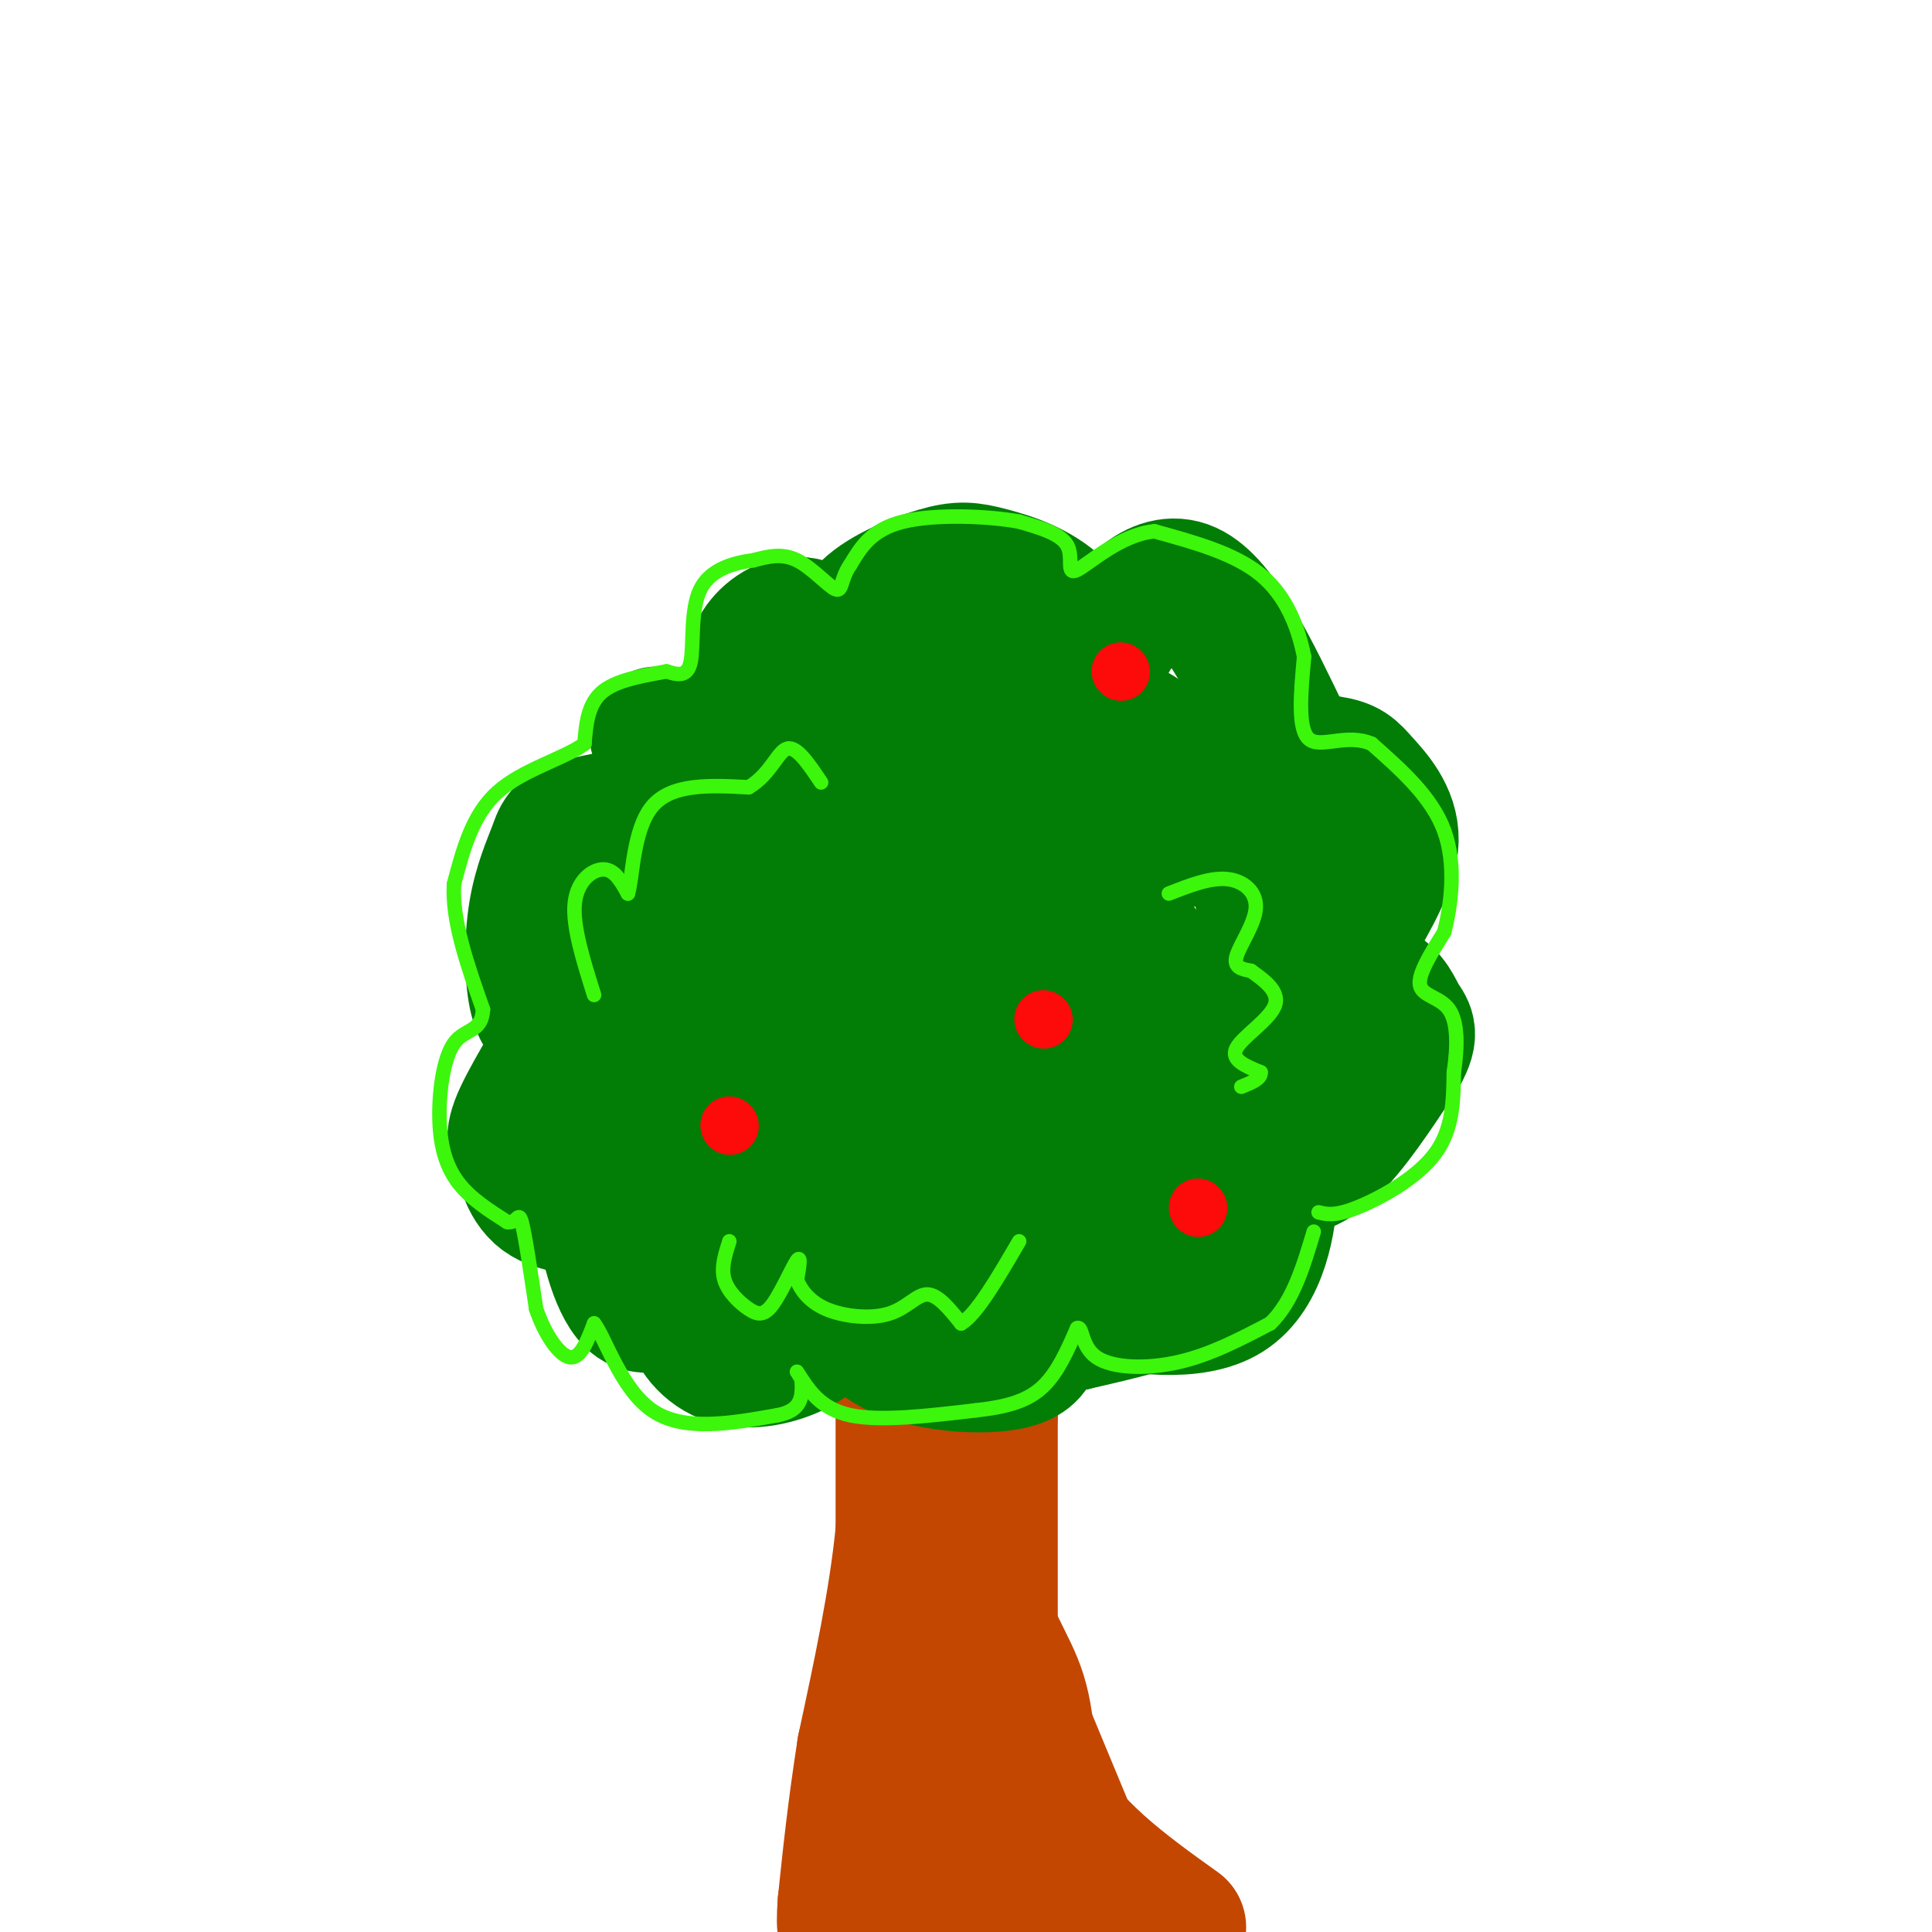 <svg viewBox='0 0 400 400' version='1.1' xmlns='http://www.w3.org/2000/svg' xmlns:xlink='http://www.w3.org/1999/xlink'><g fill='none' stroke='#C34701' stroke-width='28' stroke-linecap='round' stroke-linejoin='round'><path d='M187,278c0.000,0.000 0.000,39.000 0,39'/><path d='M187,317c-1.333,14.000 -4.667,29.500 -8,45'/><path d='M179,362c-2.000,12.833 -3.000,22.417 -4,32'/><path d='M175,394c-0.500,6.333 0.250,6.167 1,6'/><path d='M197,278c0.000,0.000 5.000,50.000 5,50'/><path d='M202,328c2.689,11.778 6.911,16.222 9,23c2.089,6.778 2.044,15.889 2,25'/><path d='M213,376c-0.311,6.867 -2.089,11.533 -2,15c0.089,3.467 2.044,5.733 4,8'/><path d='M211,399c-4.833,-6.750 -9.667,-13.500 -12,-21c-2.333,-7.500 -2.167,-15.750 -2,-24'/><path d='M197,354c-1.467,-0.711 -4.133,9.511 -5,19c-0.867,9.489 0.067,18.244 1,27'/><path d='M205,397c0.000,0.000 0.000,-104.000 0,-104'/><path d='M205,293c-0.500,-20.667 -1.750,-20.333 -3,-20'/><path d='M202,273c-1.578,-3.200 -4.022,-1.200 -5,3c-0.978,4.200 -0.489,10.600 0,17'/><path d='M197,293c-1.067,6.467 -3.733,14.133 -2,26c1.733,11.867 7.867,27.933 14,44'/><path d='M209,363c5.000,13.333 10.500,24.667 16,36'/><path d='M228,396c0.000,0.000 -22.000,-53.000 -22,-53'/><path d='M206,343c-2.978,-3.533 0.578,14.133 8,27c7.422,12.867 18.711,20.933 30,29'/></g>
<g fill='none' stroke='#027D06' stroke-width='28' stroke-linecap='round' stroke-linejoin='round'><path d='M179,253c0.631,5.101 1.262,10.202 1,13c-0.262,2.798 -1.417,3.292 -4,4c-2.583,0.708 -6.595,1.631 -9,0c-2.405,-1.631 -3.202,-5.815 -4,-10'/><path d='M163,260c-3.053,-0.906 -8.684,1.829 -11,-1c-2.316,-2.829 -1.316,-11.223 0,-14c1.316,-2.777 2.947,0.064 2,2c-0.947,1.936 -4.474,2.968 -8,4'/><path d='M146,251c-7.170,-2.546 -21.095,-10.912 -26,-16c-4.905,-5.088 -0.789,-6.900 2,-9c2.789,-2.100 4.251,-4.488 5,-4c0.749,0.488 0.785,3.854 0,3c-0.785,-0.854 -2.393,-5.927 -4,-11'/><path d='M123,214c-0.907,-4.054 -1.174,-8.688 0,-12c1.174,-3.312 3.789,-5.300 5,-4c1.211,1.300 1.018,5.888 0,3c-1.018,-2.888 -2.862,-13.254 -1,-19c1.862,-5.746 7.431,-6.873 13,-8'/><path d='M140,174c2.335,0.242 1.673,4.847 2,2c0.327,-2.847 1.644,-13.144 3,-18c1.356,-4.856 2.750,-4.269 6,-5c3.250,-0.731 8.357,-2.780 10,-2c1.643,0.780 -0.179,4.390 -2,8'/><path d='M159,159c-0.922,-1.958 -2.226,-10.853 -1,-16c1.226,-5.147 4.981,-6.545 13,-6c8.019,0.545 20.301,3.033 26,4c5.699,0.967 4.816,0.414 4,3c-0.816,2.586 -1.566,8.312 -1,9c0.566,0.688 2.447,-3.660 8,-5c5.553,-1.340 14.776,0.330 24,2'/><path d='M232,150c6.806,2.748 11.820,8.617 14,13c2.180,4.383 1.526,7.279 -2,9c-3.526,1.721 -9.925,2.265 -4,2c5.925,-0.265 24.172,-1.341 31,2c6.828,3.341 2.237,11.097 -2,16c-4.237,4.903 -8.118,6.951 -12,9'/><path d='M257,201c1.631,3.075 11.708,6.261 16,9c4.292,2.739 2.800,5.031 1,9c-1.800,3.969 -3.908,9.617 -6,14c-2.092,4.383 -4.168,7.503 -7,8c-2.832,0.497 -6.419,-1.630 -7,0c-0.581,1.630 1.844,7.016 2,12c0.156,4.984 -1.955,9.567 -8,13c-6.045,3.433 -16.022,5.717 -26,8'/><path d='M222,274c-7.700,1.433 -13.949,1.017 -17,0c-3.051,-1.017 -2.903,-2.634 -1,-3c1.903,-0.366 5.563,0.518 8,3c2.438,2.482 3.653,6.562 -3,8c-6.653,1.438 -21.176,0.233 -27,-5c-5.824,-5.233 -2.950,-14.495 -1,-21c1.950,-6.505 2.975,-10.252 4,-14'/><path d='M185,242c2.257,-4.560 5.898,-8.961 10,-11c4.102,-2.039 8.663,-1.715 11,-1c2.337,0.715 2.450,1.820 2,5c-0.450,3.180 -1.462,8.436 -6,11c-4.538,2.564 -12.601,2.435 -18,-1c-5.399,-3.435 -8.135,-10.177 -9,-16c-0.865,-5.823 0.139,-10.726 5,-15c4.861,-4.274 13.578,-7.920 19,-8c5.422,-0.080 7.549,3.406 8,7c0.451,3.594 -0.775,7.297 -2,11'/><path d='M205,224c-4.059,6.060 -13.206,15.710 -23,22c-9.794,6.290 -20.234,9.220 -25,5c-4.766,-4.220 -3.857,-15.592 -3,-21c0.857,-5.408 1.663,-4.853 4,-6c2.337,-1.147 6.207,-3.996 11,-5c4.793,-1.004 10.509,-0.164 13,3c2.491,3.164 1.756,8.652 -2,11c-3.756,2.348 -10.532,1.557 -15,1c-4.468,-0.557 -6.626,-0.881 -10,-4c-3.374,-3.119 -7.964,-9.034 -9,-14c-1.036,-4.966 1.482,-8.983 4,-13'/><path d='M150,203c0.086,-3.509 -1.698,-5.782 13,-10c14.698,-4.218 45.878,-10.380 55,-3c9.122,7.380 -3.813,28.302 -12,36c-8.187,7.698 -11.626,2.172 -16,-1c-4.374,-3.172 -9.683,-3.991 -10,-11c-0.317,-7.009 4.358,-20.209 12,-28c7.642,-7.791 18.250,-10.175 24,-9c5.750,1.175 6.643,5.907 5,12c-1.643,6.093 -5.821,13.546 -10,21'/><path d='M211,210c-3.102,5.007 -5.856,7.024 -10,9c-4.144,1.976 -9.679,3.912 -17,3c-7.321,-0.912 -16.428,-4.672 -23,-7c-6.572,-2.328 -10.608,-3.226 -10,-10c0.608,-6.774 5.862,-19.426 8,-25c2.138,-5.574 1.160,-4.072 7,-6c5.840,-1.928 18.498,-7.287 28,-7c9.502,0.287 15.850,6.220 18,12c2.150,5.780 0.104,11.408 -3,17c-3.104,5.592 -7.265,11.148 -10,14c-2.735,2.852 -4.044,2.999 -7,0c-2.956,-2.999 -7.559,-9.142 -9,-14c-1.441,-4.858 0.279,-8.429 2,-12'/><path d='M185,184c4.358,-3.206 14.252,-5.219 19,-5c4.748,0.219 4.349,2.672 4,7c-0.349,4.328 -0.649,10.533 -2,15c-1.351,4.467 -3.754,7.198 -8,7c-4.246,-0.198 -10.335,-3.325 -15,-7c-4.665,-3.675 -7.906,-7.899 -10,-13c-2.094,-5.101 -3.040,-11.080 -3,-15c0.040,-3.920 1.066,-5.783 10,-7c8.934,-1.217 25.776,-1.790 32,2c6.224,3.790 1.830,11.944 0,16c-1.830,4.056 -1.094,4.016 -3,3c-1.906,-1.016 -6.453,-3.008 -11,-5'/><path d='M198,182c-3.122,-2.347 -5.425,-5.716 -6,-9c-0.575,-3.284 0.580,-6.484 1,-8c0.420,-1.516 0.107,-1.350 4,-2c3.893,-0.650 11.994,-2.117 22,-2c10.006,0.117 21.918,1.817 30,7c8.082,5.183 12.336,13.850 13,21c0.664,7.150 -2.260,12.784 -6,17c-3.740,4.216 -8.295,7.015 -12,9c-3.705,1.985 -6.560,3.156 -11,2c-4.440,-1.156 -10.467,-4.641 -13,-8c-2.533,-3.359 -1.574,-6.594 -1,-9c0.574,-2.406 0.762,-3.985 3,-6c2.238,-2.015 6.526,-4.466 11,-1c4.474,3.466 9.136,12.847 11,18c1.864,5.153 0.932,6.076 0,7'/><path d='M244,218c-1.670,3.631 -5.844,9.210 -10,12c-4.156,2.790 -8.294,2.792 -13,1c-4.706,-1.792 -9.979,-5.378 -12,-9c-2.021,-3.622 -0.789,-7.280 4,-10c4.789,-2.720 13.135,-4.502 20,-4c6.865,0.502 12.250,3.288 15,7c2.750,3.712 2.865,8.352 2,14c-0.865,5.648 -2.710,12.306 -8,17c-5.290,4.694 -14.026,7.423 -19,9c-4.974,1.577 -6.185,2.001 -7,-2c-0.815,-4.001 -1.233,-12.429 0,-16c1.233,-3.571 4.116,-2.286 7,-1'/><path d='M223,236c6.139,0.697 17.986,2.939 17,5c-0.986,2.061 -14.804,3.939 -20,9c-5.196,5.061 -1.770,13.303 1,17c2.770,3.697 4.885,2.848 7,2'/><path d='M228,269c6.405,1.274 18.917,3.458 26,-1c7.083,-4.458 8.738,-15.560 9,-22c0.262,-6.440 -0.869,-8.220 -2,-10'/><path d='M261,236c-0.107,-0.476 0.625,3.333 3,5c2.375,1.667 6.393,1.190 11,-3c4.607,-4.190 9.804,-12.095 15,-20'/><path d='M290,218c2.464,-4.329 1.124,-5.150 0,-7c-1.124,-1.850 -2.033,-4.729 -5,-6c-2.967,-1.271 -7.990,-0.935 -9,-3c-1.010,-2.065 1.995,-6.533 5,-11'/><path d='M281,191c2.674,-4.884 6.857,-11.593 7,-17c0.143,-5.407 -3.756,-9.511 -6,-12c-2.244,-2.489 -2.835,-3.362 -7,-4c-4.165,-0.638 -11.904,-1.039 -16,0c-4.096,1.039 -4.548,3.520 -5,6'/><path d='M266,153c-6.711,-14.000 -13.422,-28.000 -20,-31c-6.578,-3.000 -13.022,5.000 -16,10c-2.978,5.000 -2.489,7.000 -2,9'/><path d='M228,141c-1.326,-1.317 -3.643,-9.110 -8,-14c-4.357,-4.890 -10.756,-6.878 -15,-8c-4.244,-1.122 -6.335,-1.379 -11,0c-4.665,1.379 -11.904,4.394 -15,8c-3.096,3.606 -2.048,7.803 -1,12'/><path d='M178,139c-1.845,-0.274 -5.958,-6.958 -10,-9c-4.042,-2.042 -8.012,0.560 -10,3c-1.988,2.440 -1.994,4.720 -2,7'/><path d='M156,140c-2.036,7.119 -6.125,21.417 -7,25c-0.875,3.583 1.464,-3.548 0,-5c-1.464,-1.452 -6.732,2.774 -12,7'/><path d='M137,167c-5.465,1.829 -13.127,2.902 -17,4c-3.873,1.098 -3.956,2.222 -5,5c-1.044,2.778 -3.050,7.209 -4,13c-0.950,5.791 -0.843,12.940 0,17c0.843,4.060 2.421,5.030 4,6'/><path d='M115,212c1.893,0.167 4.625,-2.417 3,1c-1.625,3.417 -7.607,12.833 -10,18c-2.393,5.167 -1.196,6.083 0,7'/><path d='M108,238c0.386,3.223 1.351,7.781 5,10c3.649,2.219 9.982,2.097 13,1c3.018,-1.097 2.719,-3.171 2,-3c-0.719,0.171 -1.860,2.585 -3,5'/><path d='M125,251c0.333,4.956 2.667,14.844 6,18c3.333,3.156 7.667,-0.422 12,-4'/><path d='M143,265c1.573,0.411 -0.496,3.440 0,7c0.496,3.560 3.557,7.651 8,9c4.443,1.349 10.270,-0.043 14,-2c3.730,-1.957 5.365,-4.478 7,-7'/><path d='M172,272c1.333,-1.667 1.167,-2.333 1,-3'/><path d='M142,164c0.000,0.000 -6.000,-12.000 -6,-12'/></g>
<g fill='none' stroke='#3CF60C' stroke-width='3' stroke-linecap='round' stroke-linejoin='round'><path d='M165,284c2.417,3.833 4.833,7.667 11,9c6.167,1.333 16.083,0.167 26,-1'/><path d='M202,292c6.844,-0.733 10.956,-2.067 14,-5c3.044,-2.933 5.022,-7.467 7,-12'/><path d='M223,275c1.202,-0.655 0.708,3.708 4,6c3.292,2.292 10.369,2.512 17,1c6.631,-1.512 12.815,-4.756 19,-8'/><path d='M263,274c4.667,-4.500 6.833,-11.750 9,-19'/><path d='M273,251c1.689,0.422 3.378,0.844 8,-1c4.622,-1.844 12.178,-5.956 16,-11c3.822,-5.044 3.911,-11.022 4,-17'/><path d='M301,222c0.810,-5.405 0.833,-10.417 -1,-13c-1.833,-2.583 -5.524,-2.738 -6,-5c-0.476,-2.262 2.262,-6.631 5,-11'/><path d='M299,193c1.444,-5.578 2.556,-14.022 0,-21c-2.556,-6.978 -8.778,-12.489 -15,-18'/><path d='M284,154c-5.178,-2.267 -10.622,1.067 -13,-1c-2.378,-2.067 -1.689,-9.533 -1,-17'/><path d='M270,136c-1.178,-6.022 -3.622,-12.578 -9,-17c-5.378,-4.422 -13.689,-6.711 -22,-9'/><path d='M239,110c-7.024,0.655 -13.583,6.792 -16,8c-2.417,1.208 -0.690,-2.512 -2,-5c-1.310,-2.488 -5.655,-3.744 -10,-5'/><path d='M211,108c-6.400,-1.178 -17.400,-1.622 -24,0c-6.600,1.622 -8.800,5.311 -11,9'/><path d='M176,117c-2.012,2.881 -1.542,5.583 -3,5c-1.458,-0.583 -4.845,-4.452 -8,-6c-3.155,-1.548 -6.077,-0.774 -9,0'/><path d='M156,116c-3.821,0.488 -8.875,1.708 -11,6c-2.125,4.292 -1.321,11.655 -2,15c-0.679,3.345 -2.839,2.673 -5,2'/><path d='M138,139c-3.489,0.711 -9.711,1.489 -13,4c-3.289,2.511 -3.644,6.756 -4,11'/><path d='M121,154c-4.222,3.089 -12.778,5.311 -18,10c-5.222,4.689 -7.111,11.844 -9,19'/><path d='M94,183c-0.500,7.500 2.750,16.750 6,26'/><path d='M100,209c-0.217,4.820 -3.759,3.869 -6,7c-2.241,3.131 -3.180,10.343 -3,16c0.180,5.657 1.480,9.759 4,13c2.520,3.241 6.260,5.620 10,8'/><path d='M105,253c2.089,0.444 2.311,-2.444 3,0c0.689,2.444 1.844,10.222 3,18'/><path d='M111,271c1.800,5.333 4.800,9.667 7,10c2.200,0.333 3.600,-3.333 5,-7'/><path d='M123,274c2.289,2.867 5.511,13.533 12,18c6.489,4.467 16.244,2.733 26,1'/><path d='M161,293c5.167,-1.000 5.083,-4.000 5,-7'/><path d='M123,206c-2.244,-7.133 -4.489,-14.267 -4,-19c0.489,-4.733 3.711,-7.067 6,-7c2.289,0.067 3.644,2.533 5,5'/><path d='M130,185c1.000,-3.044 1.000,-13.156 5,-18c4.000,-4.844 12.000,-4.422 20,-4'/><path d='M155,163c4.578,-2.711 6.022,-7.489 8,-8c1.978,-0.511 4.489,3.244 7,7'/><path d='M242,185c4.256,-1.667 8.512,-3.333 12,-3c3.488,0.333 6.208,2.667 6,6c-0.208,3.333 -3.345,7.667 -4,10c-0.655,2.333 1.173,2.667 3,3'/><path d='M259,201c2.131,1.571 5.958,4.000 5,7c-0.958,3.000 -6.702,6.571 -8,9c-1.298,2.429 1.851,3.714 5,5'/><path d='M261,222c0.167,1.333 -1.917,2.167 -4,3'/><path d='M151,257c-0.877,2.750 -1.754,5.499 -1,8c0.754,2.501 3.140,4.753 5,6c1.860,1.247 3.193,1.490 5,-1c1.807,-2.490 4.088,-7.711 5,-9c0.912,-1.289 0.456,1.356 0,4'/><path d='M165,265c0.676,1.834 2.367,4.419 6,6c3.633,1.581 9.209,2.156 13,1c3.791,-1.156 5.797,-4.045 8,-4c2.203,0.045 4.601,3.022 7,6'/><path d='M199,274c3.167,-1.833 7.583,-9.417 12,-17'/></g>
<g fill='none' stroke='#FD0A0A' stroke-width='12' stroke-linecap='round' stroke-linejoin='round'><path d='M151,233c0.000,0.000 0.100,0.100 0.1,0.1'/><path d='M248,250c0.000,0.000 0.100,0.100 0.1,0.1'/><path d='M232,139c0.000,0.000 0.100,0.100 0.1,0.1'/><path d='M216,211c0.000,0.000 0.100,0.100 0.1,0.1'/></g>
</svg>